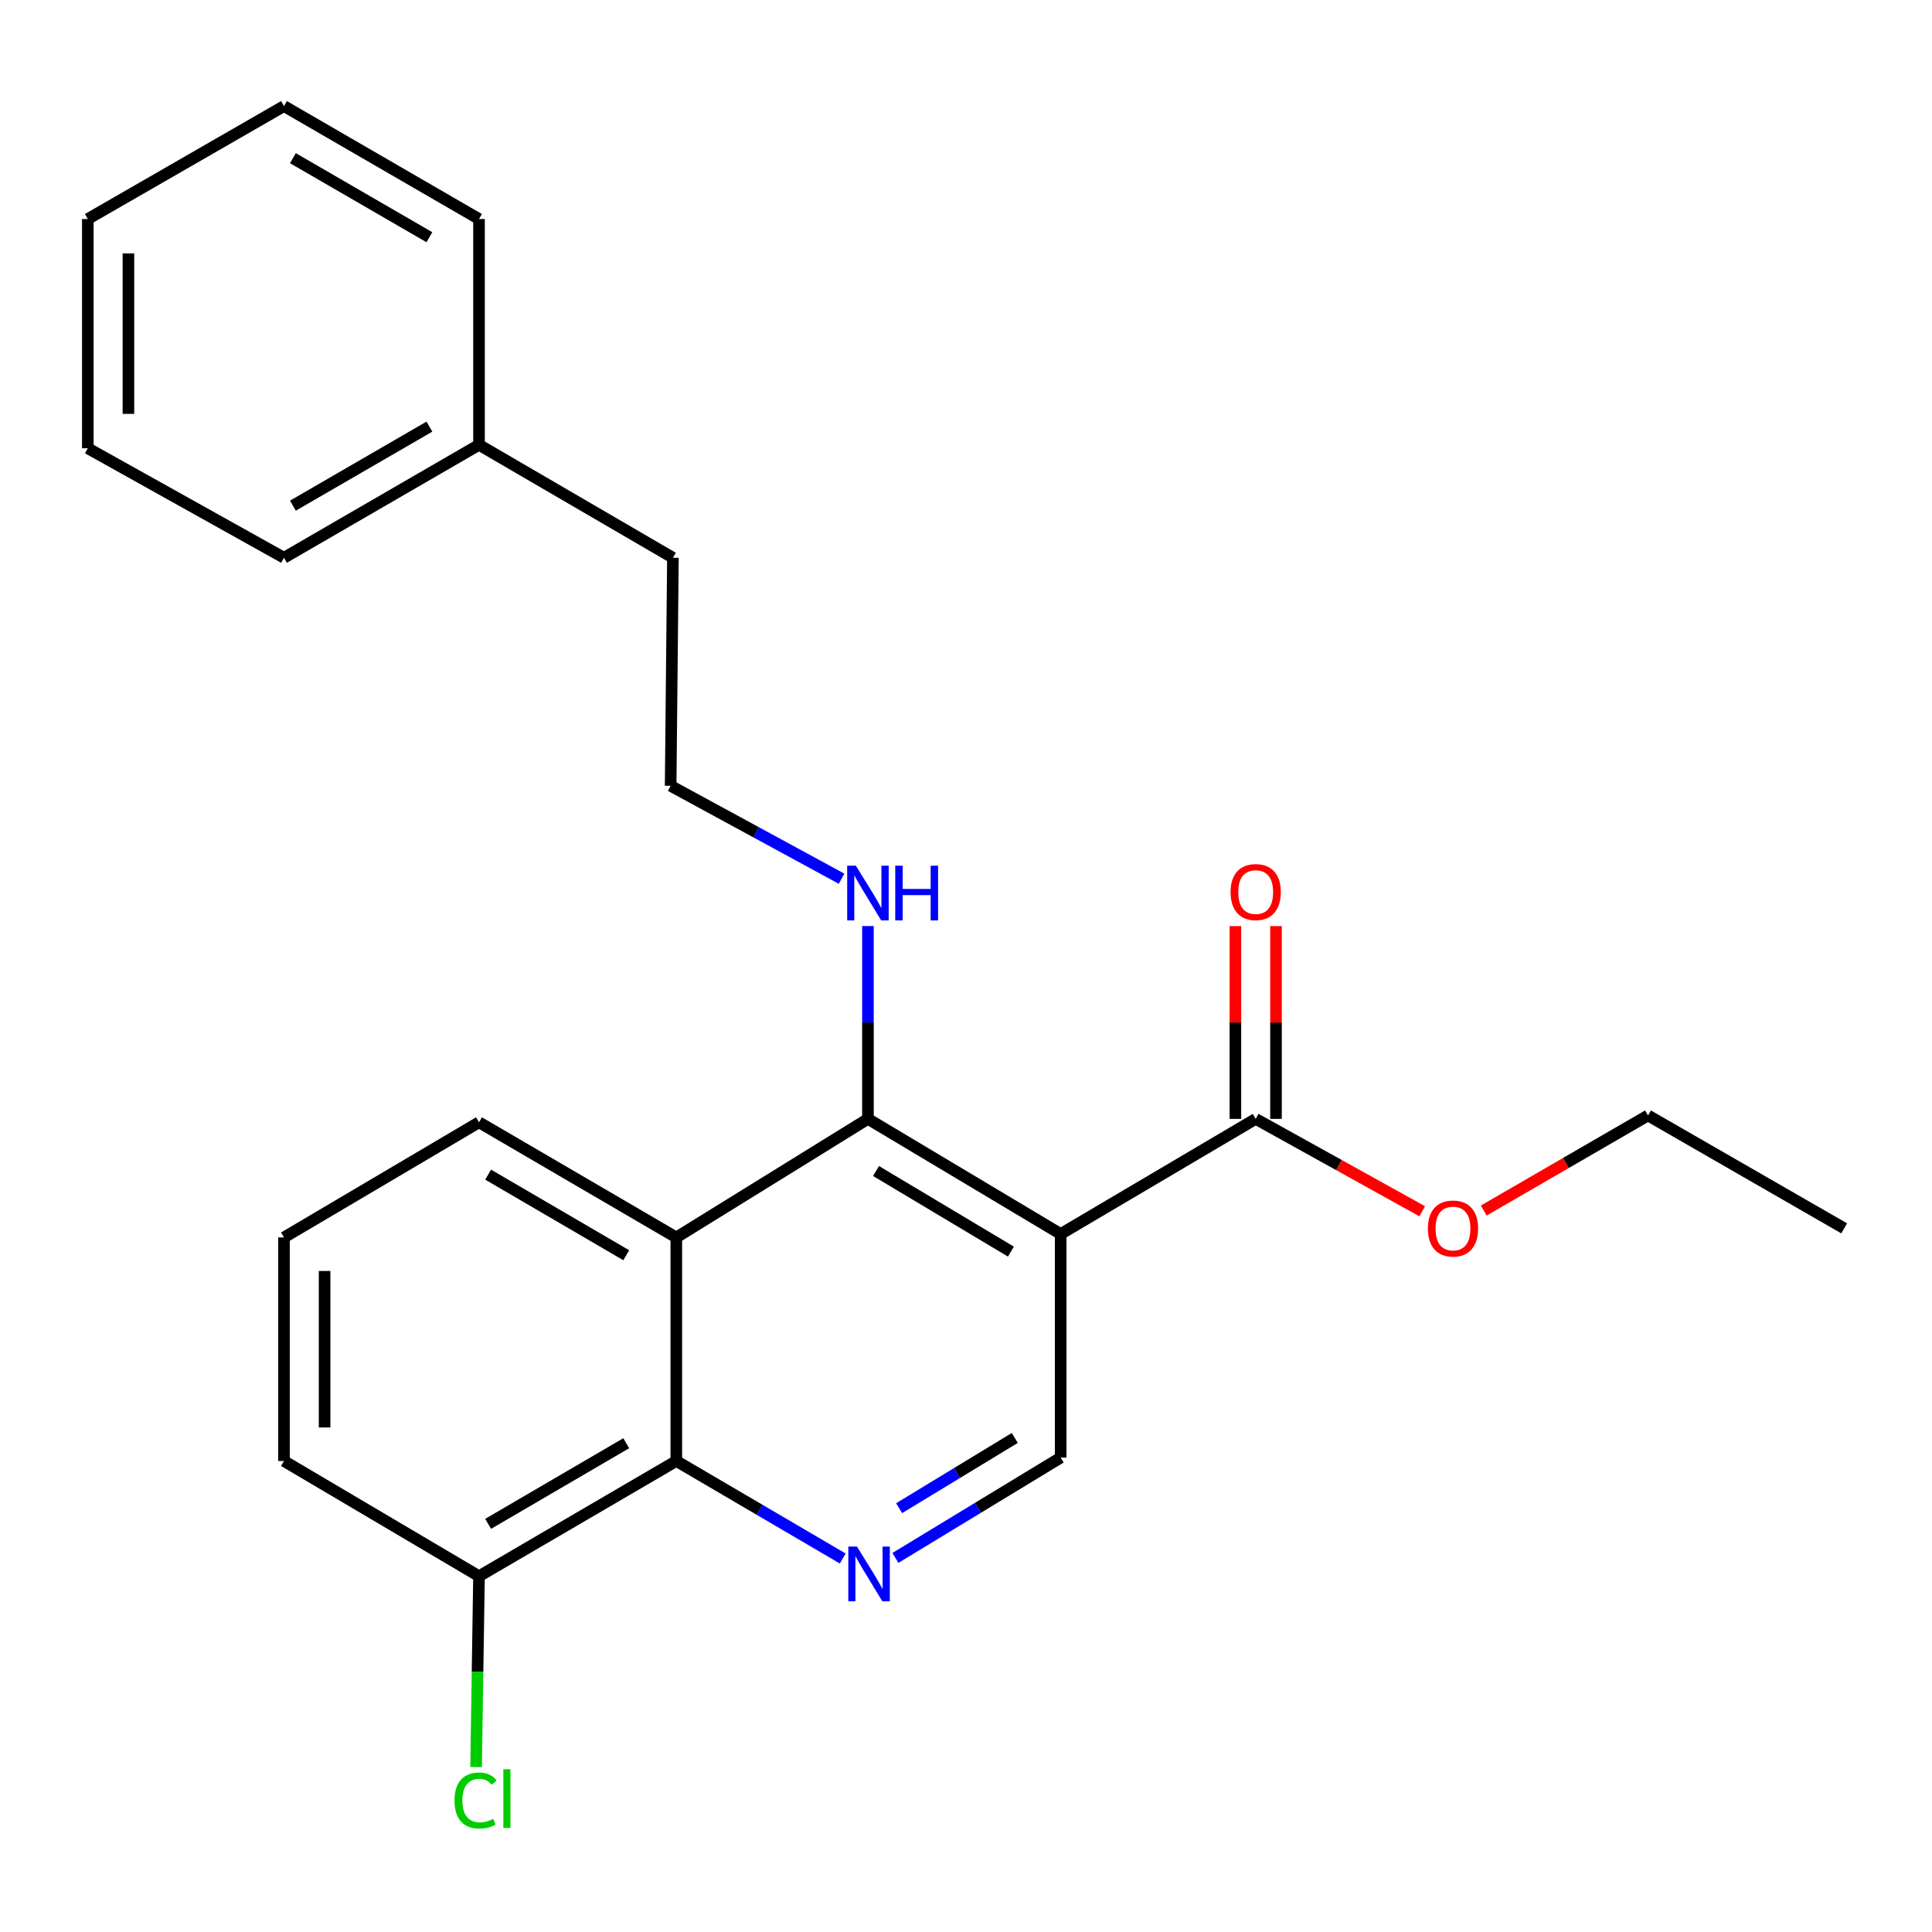 <?xml version='1.0' encoding='iso-8859-1'?>
<svg version='1.1' baseProfile='full'
              xmlns='http://www.w3.org/2000/svg'
                      xmlns:rdkit='http://www.rdkit.org/xml'
                      xmlns:xlink='http://www.w3.org/1999/xlink'
                  xml:space='preserve'
width='1000px' height='1000px' viewBox='0 0 1000 1000'>
<!-- END OF HEADER -->
<rect style='opacity:1.0;fill:#FFFFFF;stroke:none' width='1000' height='1000' x='0' y='0'> </rect>
<path class='bond-0' d='M 548.994,638.726 L 449.243,579.131' style='fill:none;fill-rule:evenodd;stroke:#000000;stroke-width:6px;stroke-linecap:butt;stroke-linejoin:miter;stroke-opacity:1' />
<path class='bond-0' d='M 523.252,647.829 L 453.426,606.112' style='fill:none;fill-rule:evenodd;stroke:#000000;stroke-width:6px;stroke-linecap:butt;stroke-linejoin:miter;stroke-opacity:1' />
<path class='bond-4' d='M 548.994,638.726 L 649.947,579.131' style='fill:none;fill-rule:evenodd;stroke:#000000;stroke-width:6px;stroke-linecap:butt;stroke-linejoin:miter;stroke-opacity:1' />
<path class='bond-5' d='M 548.994,638.726 L 548.994,754.45' style='fill:none;fill-rule:evenodd;stroke:#000000;stroke-width:6px;stroke-linecap:butt;stroke-linejoin:miter;stroke-opacity:1' />
<path class='bond-1' d='M 449.243,579.131 L 350.053,640.501' style='fill:none;fill-rule:evenodd;stroke:#000000;stroke-width:6px;stroke-linecap:butt;stroke-linejoin:miter;stroke-opacity:1' />
<path class='bond-8' d='M 449.243,579.131 L 449.243,529.226' style='fill:none;fill-rule:evenodd;stroke:#000000;stroke-width:6px;stroke-linecap:butt;stroke-linejoin:miter;stroke-opacity:1' />
<path class='bond-8' d='M 449.243,529.226 L 449.243,479.322' style='fill:none;fill-rule:evenodd;stroke:#0000FF;stroke-width:6px;stroke-linecap:butt;stroke-linejoin:miter;stroke-opacity:1' />
<path class='bond-11' d='M 350.053,640.501 L 247.933,580.894' style='fill:none;fill-rule:evenodd;stroke:#000000;stroke-width:6px;stroke-linecap:butt;stroke-linejoin:miter;stroke-opacity:1' />
<path class='bond-11' d='M 324.14,649.711 L 252.656,607.986' style='fill:none;fill-rule:evenodd;stroke:#000000;stroke-width:6px;stroke-linecap:butt;stroke-linejoin:miter;stroke-opacity:1' />
<path class='bond-24' d='M 350.053,640.501 L 350.053,756.213' style='fill:none;fill-rule:evenodd;stroke:#000000;stroke-width:6px;stroke-linecap:butt;stroke-linejoin:miter;stroke-opacity:1' />
<path class='bond-2' d='M 463.467,806.382 L 506.231,780.416' style='fill:none;fill-rule:evenodd;stroke:#0000FF;stroke-width:6px;stroke-linecap:butt;stroke-linejoin:miter;stroke-opacity:1' />
<path class='bond-2' d='M 506.231,780.416 L 548.994,754.45' style='fill:none;fill-rule:evenodd;stroke:#000000;stroke-width:6px;stroke-linecap:butt;stroke-linejoin:miter;stroke-opacity:1' />
<path class='bond-2' d='M 465.388,780.627 L 495.322,762.451' style='fill:none;fill-rule:evenodd;stroke:#0000FF;stroke-width:6px;stroke-linecap:butt;stroke-linejoin:miter;stroke-opacity:1' />
<path class='bond-2' d='M 495.322,762.451 L 525.256,744.275' style='fill:none;fill-rule:evenodd;stroke:#000000;stroke-width:6px;stroke-linecap:butt;stroke-linejoin:miter;stroke-opacity:1' />
<path class='bond-3' d='M 436.196,806.679 L 393.125,781.446' style='fill:none;fill-rule:evenodd;stroke:#0000FF;stroke-width:6px;stroke-linecap:butt;stroke-linejoin:miter;stroke-opacity:1' />
<path class='bond-3' d='M 393.125,781.446 L 350.053,756.213' style='fill:none;fill-rule:evenodd;stroke:#000000;stroke-width:6px;stroke-linecap:butt;stroke-linejoin:miter;stroke-opacity:1' />
<path class='bond-6' d='M 350.053,756.213 L 247.933,815.844' style='fill:none;fill-rule:evenodd;stroke:#000000;stroke-width:6px;stroke-linecap:butt;stroke-linejoin:miter;stroke-opacity:1' />
<path class='bond-6' d='M 324.137,747.008 L 252.653,788.749' style='fill:none;fill-rule:evenodd;stroke:#000000;stroke-width:6px;stroke-linecap:butt;stroke-linejoin:miter;stroke-opacity:1' />
<path class='bond-7' d='M 660.455,579.131 L 660.455,529.242' style='fill:none;fill-rule:evenodd;stroke:#000000;stroke-width:6px;stroke-linecap:butt;stroke-linejoin:miter;stroke-opacity:1' />
<path class='bond-7' d='M 660.455,529.242 L 660.455,479.353' style='fill:none;fill-rule:evenodd;stroke:#FF0000;stroke-width:6px;stroke-linecap:butt;stroke-linejoin:miter;stroke-opacity:1' />
<path class='bond-7' d='M 639.438,579.131 L 639.438,529.242' style='fill:none;fill-rule:evenodd;stroke:#000000;stroke-width:6px;stroke-linecap:butt;stroke-linejoin:miter;stroke-opacity:1' />
<path class='bond-7' d='M 639.438,529.242 L 639.438,479.353' style='fill:none;fill-rule:evenodd;stroke:#FF0000;stroke-width:6px;stroke-linecap:butt;stroke-linejoin:miter;stroke-opacity:1' />
<path class='bond-9' d='M 649.947,579.131 L 693.047,603.046' style='fill:none;fill-rule:evenodd;stroke:#000000;stroke-width:6px;stroke-linecap:butt;stroke-linejoin:miter;stroke-opacity:1' />
<path class='bond-9' d='M 693.047,603.046 L 736.148,626.962' style='fill:none;fill-rule:evenodd;stroke:#FF0000;stroke-width:6px;stroke-linecap:butt;stroke-linejoin:miter;stroke-opacity:1' />
<path class='bond-10' d='M 247.933,815.844 L 247.176,865.233' style='fill:none;fill-rule:evenodd;stroke:#000000;stroke-width:6px;stroke-linecap:butt;stroke-linejoin:miter;stroke-opacity:1' />
<path class='bond-10' d='M 247.176,865.233 L 246.42,914.622' style='fill:none;fill-rule:evenodd;stroke:#00CC00;stroke-width:6px;stroke-linecap:butt;stroke-linejoin:miter;stroke-opacity:1' />
<path class='bond-15' d='M 247.933,815.844 L 146.991,756.213' style='fill:none;fill-rule:evenodd;stroke:#000000;stroke-width:6px;stroke-linecap:butt;stroke-linejoin:miter;stroke-opacity:1' />
<path class='bond-12' d='M 435.598,454.824 L 391.36,430.783' style='fill:none;fill-rule:evenodd;stroke:#0000FF;stroke-width:6px;stroke-linecap:butt;stroke-linejoin:miter;stroke-opacity:1' />
<path class='bond-12' d='M 391.36,430.783 L 347.123,406.742' style='fill:none;fill-rule:evenodd;stroke:#000000;stroke-width:6px;stroke-linecap:butt;stroke-linejoin:miter;stroke-opacity:1' />
<path class='bond-17' d='M 767.983,626.581 L 810.496,601.968' style='fill:none;fill-rule:evenodd;stroke:#FF0000;stroke-width:6px;stroke-linecap:butt;stroke-linejoin:miter;stroke-opacity:1' />
<path class='bond-17' d='M 810.496,601.968 L 853.009,577.356' style='fill:none;fill-rule:evenodd;stroke:#000000;stroke-width:6px;stroke-linecap:butt;stroke-linejoin:miter;stroke-opacity:1' />
<path class='bond-14' d='M 247.933,580.894 L 146.991,640.501' style='fill:none;fill-rule:evenodd;stroke:#000000;stroke-width:6px;stroke-linecap:butt;stroke-linejoin:miter;stroke-opacity:1' />
<path class='bond-16' d='M 347.123,406.742 L 348.302,288.695' style='fill:none;fill-rule:evenodd;stroke:#000000;stroke-width:6px;stroke-linecap:butt;stroke-linejoin:miter;stroke-opacity:1' />
<path class='bond-13' d='M 247.933,230.244 L 348.302,288.695' style='fill:none;fill-rule:evenodd;stroke:#000000;stroke-width:6px;stroke-linecap:butt;stroke-linejoin:miter;stroke-opacity:1' />
<path class='bond-18' d='M 247.933,230.244 L 146.991,288.695' style='fill:none;fill-rule:evenodd;stroke:#000000;stroke-width:6px;stroke-linecap:butt;stroke-linejoin:miter;stroke-opacity:1' />
<path class='bond-18' d='M 222.26,220.823 L 151.601,261.739' style='fill:none;fill-rule:evenodd;stroke:#000000;stroke-width:6px;stroke-linecap:butt;stroke-linejoin:miter;stroke-opacity:1' />
<path class='bond-19' d='M 247.933,230.244 L 247.933,113.364' style='fill:none;fill-rule:evenodd;stroke:#000000;stroke-width:6px;stroke-linecap:butt;stroke-linejoin:miter;stroke-opacity:1' />
<path class='bond-25' d='M 146.991,640.501 L 146.991,756.213' style='fill:none;fill-rule:evenodd;stroke:#000000;stroke-width:6px;stroke-linecap:butt;stroke-linejoin:miter;stroke-opacity:1' />
<path class='bond-25' d='M 168.009,657.858 L 168.009,738.856' style='fill:none;fill-rule:evenodd;stroke:#000000;stroke-width:6px;stroke-linecap:butt;stroke-linejoin:miter;stroke-opacity:1' />
<path class='bond-20' d='M 853.009,577.356 L 954.545,635.796' style='fill:none;fill-rule:evenodd;stroke:#000000;stroke-width:6px;stroke-linecap:butt;stroke-linejoin:miter;stroke-opacity:1' />
<path class='bond-21' d='M 146.991,288.695 L 45.455,232.018' style='fill:none;fill-rule:evenodd;stroke:#000000;stroke-width:6px;stroke-linecap:butt;stroke-linejoin:miter;stroke-opacity:1' />
<path class='bond-22' d='M 247.933,113.364 L 146.991,54.913' style='fill:none;fill-rule:evenodd;stroke:#000000;stroke-width:6px;stroke-linecap:butt;stroke-linejoin:miter;stroke-opacity:1' />
<path class='bond-22' d='M 222.26,122.785 L 151.601,81.868' style='fill:none;fill-rule:evenodd;stroke:#000000;stroke-width:6px;stroke-linecap:butt;stroke-linejoin:miter;stroke-opacity:1' />
<path class='bond-26' d='M 45.455,232.018 L 45.455,113.364' style='fill:none;fill-rule:evenodd;stroke:#000000;stroke-width:6px;stroke-linecap:butt;stroke-linejoin:miter;stroke-opacity:1' />
<path class='bond-26' d='M 66.472,214.22 L 66.472,131.162' style='fill:none;fill-rule:evenodd;stroke:#000000;stroke-width:6px;stroke-linecap:butt;stroke-linejoin:miter;stroke-opacity:1' />
<path class='bond-23' d='M 146.991,54.913 L 45.455,113.364' style='fill:none;fill-rule:evenodd;stroke:#000000;stroke-width:6px;stroke-linecap:butt;stroke-linejoin:miter;stroke-opacity:1' />
<path  class='atom-3' d='M 443.567 800.504
L 452.847 815.504
Q 453.767 816.984, 455.247 819.664
Q 456.727 822.344, 456.807 822.504
L 456.807 800.504
L 460.567 800.504
L 460.567 828.824
L 456.687 828.824
L 446.727 812.424
Q 445.567 810.504, 444.327 808.304
Q 443.127 806.104, 442.767 805.424
L 442.767 828.824
L 439.087 828.824
L 439.087 800.504
L 443.567 800.504
' fill='#0000FF'/>
<path  class='atom-8' d='M 636.947 461.736
Q 636.947 454.936, 640.307 451.136
Q 643.667 447.336, 649.947 447.336
Q 656.227 447.336, 659.587 451.136
Q 662.947 454.936, 662.947 461.736
Q 662.947 468.616, 659.547 472.536
Q 656.147 476.416, 649.947 476.416
Q 643.707 476.416, 640.307 472.536
Q 636.947 468.656, 636.947 461.736
M 649.947 473.216
Q 654.267 473.216, 656.587 470.336
Q 658.947 467.416, 658.947 461.736
Q 658.947 456.176, 656.587 453.376
Q 654.267 450.536, 649.947 450.536
Q 645.627 450.536, 643.267 453.336
Q 640.947 456.136, 640.947 461.736
Q 640.947 467.456, 643.267 470.336
Q 645.627 473.216, 649.947 473.216
' fill='#FF0000'/>
<path  class='atom-9' d='M 442.983 448.079
L 452.263 463.079
Q 453.183 464.559, 454.663 467.239
Q 456.143 469.919, 456.223 470.079
L 456.223 448.079
L 459.983 448.079
L 459.983 476.399
L 456.103 476.399
L 446.143 459.999
Q 444.983 458.079, 443.743 455.879
Q 442.543 453.679, 442.183 452.999
L 442.183 476.399
L 438.503 476.399
L 438.503 448.079
L 442.983 448.079
' fill='#0000FF'/>
<path  class='atom-9' d='M 463.383 448.079
L 467.223 448.079
L 467.223 460.119
L 481.703 460.119
L 481.703 448.079
L 485.543 448.079
L 485.543 476.399
L 481.703 476.399
L 481.703 463.319
L 467.223 463.319
L 467.223 476.399
L 463.383 476.399
L 463.383 448.079
' fill='#0000FF'/>
<path  class='atom-10' d='M 739.067 635.876
Q 739.067 629.076, 742.427 625.276
Q 745.787 621.476, 752.067 621.476
Q 758.347 621.476, 761.707 625.276
Q 765.067 629.076, 765.067 635.876
Q 765.067 642.756, 761.667 646.676
Q 758.267 650.556, 752.067 650.556
Q 745.827 650.556, 742.427 646.676
Q 739.067 642.796, 739.067 635.876
M 752.067 647.356
Q 756.387 647.356, 758.707 644.476
Q 761.067 641.556, 761.067 635.876
Q 761.067 630.316, 758.707 627.516
Q 756.387 624.676, 752.067 624.676
Q 747.747 624.676, 745.387 627.476
Q 743.067 630.276, 743.067 635.876
Q 743.067 641.596, 745.387 644.476
Q 747.747 647.356, 752.067 647.356
' fill='#FF0000'/>
<path  class='atom-11' d='M 235.25 931.94
Q 235.25 924.9, 238.53 921.22
Q 241.85 917.5, 248.13 917.5
Q 253.97 917.5, 257.09 921.62
L 254.45 923.78
Q 252.17 920.78, 248.13 920.78
Q 243.85 920.78, 241.57 923.66
Q 239.33 926.5, 239.33 931.94
Q 239.33 937.54, 241.65 940.42
Q 244.01 943.3, 248.57 943.3
Q 251.69 943.3, 255.33 941.42
L 256.45 944.42
Q 254.97 945.38, 252.73 945.94
Q 250.49 946.5, 248.01 946.5
Q 241.85 946.5, 238.53 942.74
Q 235.25 938.98, 235.25 931.94
' fill='#00CC00'/>
<path  class='atom-11' d='M 260.53 915.78
L 264.21 915.78
L 264.21 946.14
L 260.53 946.14
L 260.53 915.78
' fill='#00CC00'/>
</svg>

